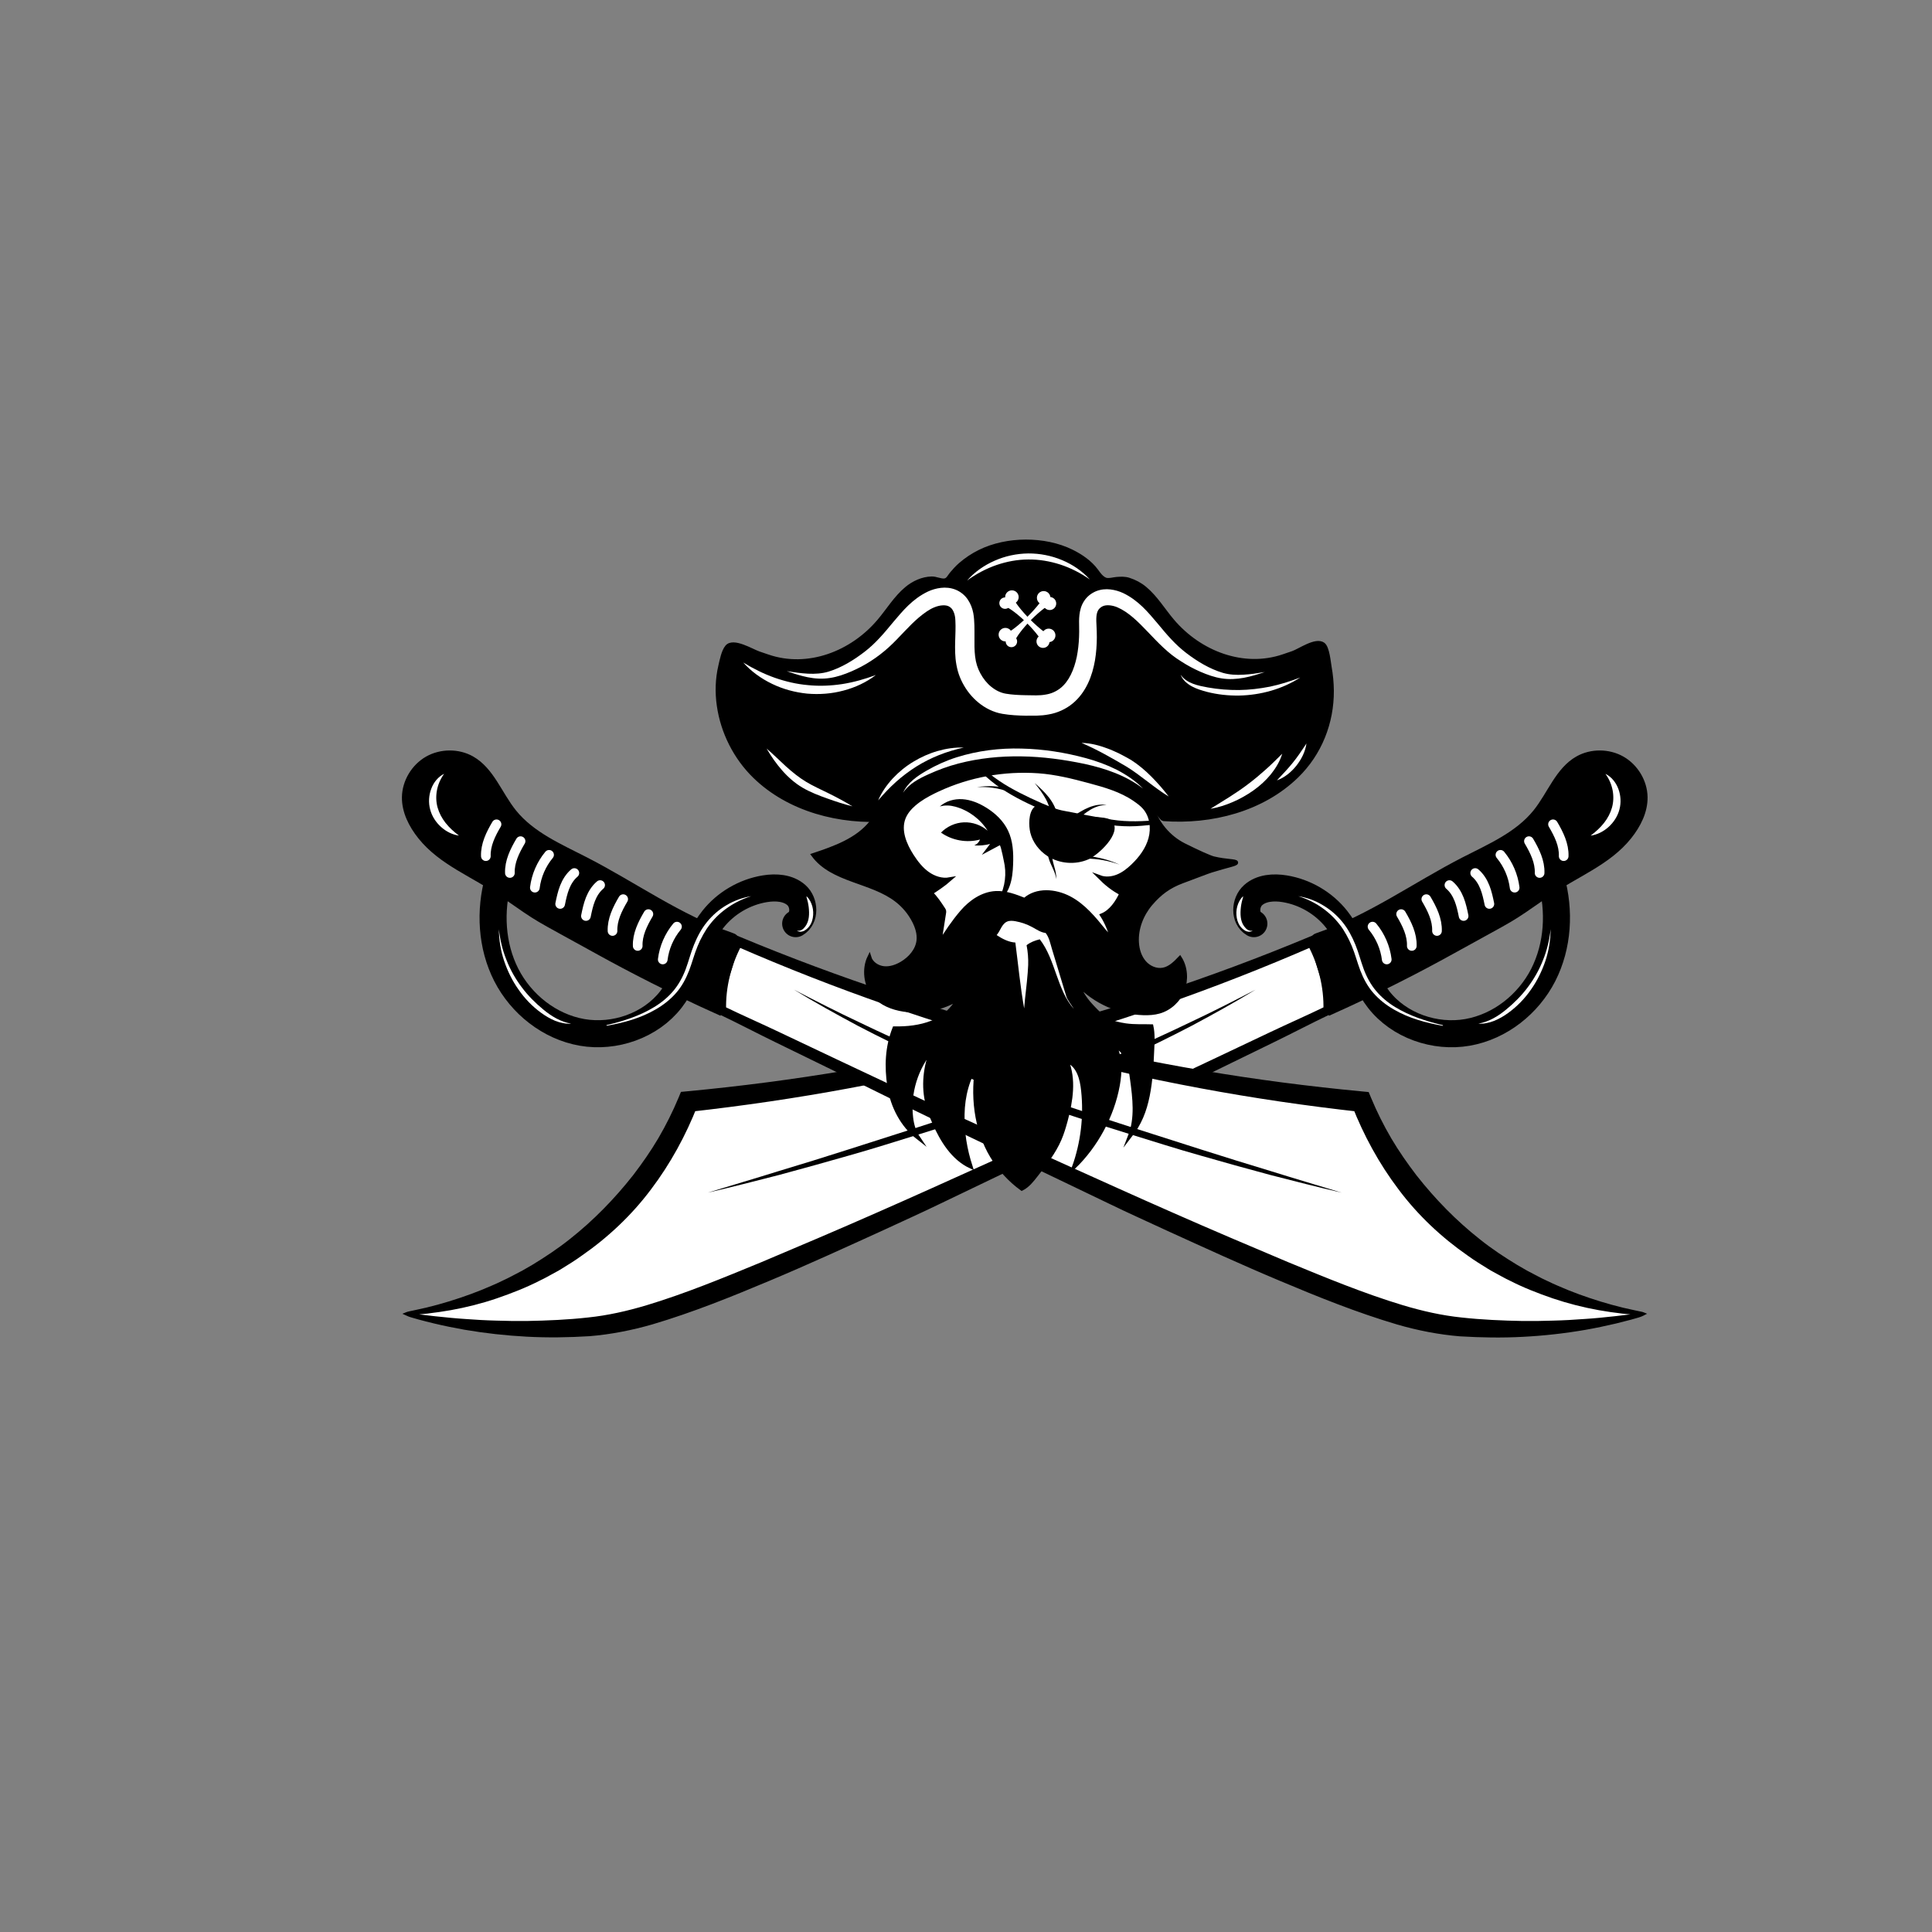 <?xml version="1.0" encoding="utf-8"?>
<!-- Generator: Adobe Illustrator 25.2.0, SVG Export Plug-In . SVG Version: 6.00 Build 0)  -->
<svg version="1.1" id="Layer_1" xmlns="http://www.w3.org/2000/svg" xmlns:xlink="http://www.w3.org/1999/xlink" x="0px" y="0px"
	 viewBox="0 0 500 500" style="enable-background:new 0 0 500 500;" xml:space="preserve">
<rect x="0" y="0" width="500" height="500" fill="#808080" stroke="none"/>
<style type="text/css">
	.st0{fill:none;}
	.st1{fill:#FFFFFF;}
	.st2{fill:none;stroke:#231F20;stroke-width:0.75;stroke-miterlimit:10;}
	.st3{fill:none;stroke:#000000;stroke-width:7;stroke-linecap:round;stroke-miterlimit:10;}
	.st4{stroke:#000000;stroke-miterlimit:10;}
	.st5{fill:none;stroke:#FFFFFF;stroke-width:2.5;stroke-linecap:round;stroke-miterlimit:10;}
	.st6{fill:none;stroke:#231F20;stroke-miterlimit:10;}
	.st7{fill:#FFFFFF;stroke:#000000;stroke-miterlimit:10;}
	.st8{stroke:#000000;stroke-linecap:round;stroke-miterlimit:10;}
</style>
<g>
	<g>
		<path class="st0" d="M343.03,248.53c-1.26-1.5-2.52-2.99-3.77-4.49"/>
		<g>
			<path class="st1" d="M104.51,340.02c8.51-0.91,30.39-4.4,50.03-21.62c13.72-12.03,20.4-25.54,23.51-33.29
				c30.47-3.09,66.08-9.21,104.74-20.89c20.76-6.27,39.67-13.33,56.67-20.57c1.09,2.03,2.33,4.8,3.19,8.21
				c0.96,3.83,1.12,7.16,1.05,9.61c-12.8,6.25-31.35,15.25-53.87,25.92c-25.45,12.06-41.76,19.53-50.88,23.68
				c-61.2,27.82-74.38,31.54-88.97,32.53C130.96,344.89,115.07,342.38,104.51,340.02z"/>
			<path d="M104.14,340c0.44-0.15,1.06-0.49,1.74-0.62l1.55-0.33c0.98-0.2,1.95-0.43,2.93-0.65c1.94-0.47,3.86-0.99,5.77-1.58
				c3.8-1.16,7.53-2.51,11.15-4.11c0.92-0.37,1.8-0.81,2.69-1.23c0.89-0.42,1.78-0.83,2.65-1.31l2.61-1.37l2.55-1.47
				c3.35-2.04,6.61-4.2,9.66-6.63c6.13-4.83,11.57-10.42,16.38-16.52c2.36-3.08,4.59-6.27,6.57-9.63c1.96-3.36,3.71-6.86,5.21-10.45
				l0.63-1.52l1.58-0.15c13.81-1.3,27.58-3.09,41.27-5.41c13.69-2.32,27.29-5.15,40.77-8.49c13.48-3.36,26.84-7.18,40.04-11.55
				c13.2-4.36,26.23-9.21,39.07-14.57l1.12-0.47l0.56,1.05c1.49,2.83,2.63,5.85,3.34,8.97c0.72,3.12,1.01,6.32,0.93,9.51l-0.02,0.72
				l-0.65,0.31c-4.83,2.3-9.57,4.8-14.38,7.14l-14.43,7.04c-9.63,4.67-19.18,9.5-28.84,14.12l-28.98,13.86l-14.48,6.95
				c-4.82,2.34-9.71,4.52-14.56,6.78c-9.75,4.44-19.49,8.91-29.39,13.06c-9.9,4.16-19.87,8.2-30.35,11.3
				c-5.24,1.51-10.72,2.6-16.22,3.05c-5.47,0.34-10.88,0.42-16.3,0.13c-5.42-0.29-10.81-0.89-16.13-1.8
				c-2.66-0.47-5.31-1.01-7.93-1.64c-1.31-0.31-2.62-0.65-3.92-1l-1.96-0.56c-0.41-0.12-0.84-0.27-1.22-0.47
				C104.74,340.3,104.44,340.12,104.14,340z M104.89,340.04c0.36,0.02,0.7-0.02,0.98-0.07c0.28-0.05,0.49-0.07,0.74-0.04l1.97,0.24
				c1.32,0.17,2.65,0.33,3.97,0.47c2.65,0.28,5.29,0.55,7.95,0.72c2.65,0.2,5.29,0.35,7.94,0.41c2.64,0.1,5.29,0.12,7.93,0.1
				c5.27-0.1,10.57-0.32,15.76-0.9c5.16-0.53,10.19-1.68,15.22-3.18c10.04-3.03,19.92-7.11,29.76-11.17
				c9.83-4.14,19.66-8.32,29.44-12.63c9.79-4.29,19.53-8.71,29.28-13.11l29.23-13.23c4.88-2.18,9.7-4.51,14.55-6.77l14.51-6.84
				l14.5-6.87c4.83-2.3,9.74-4.44,14.55-6.78l-0.67,1.03c0.09-2.98-0.25-5.98-0.97-8.87c-0.71-2.89-1.81-5.69-3.24-8.3l1.68,0.59
				c-12.81,5.59-25.84,10.68-39.04,15.28c-13.2,4.61-26.59,8.68-40.11,12.28c-13.52,3.58-27.19,6.66-40.95,9.22
				c-13.76,2.56-27.63,4.59-41.55,6.14l2.21-1.66c-3.02,7.71-7.02,15.07-12.04,21.7c-4.98,6.66-11.12,12.44-17.93,17.16
				c-1.67,1.22-3.44,2.3-5.2,3.39c-0.87,0.56-1.8,1.01-2.7,1.52c-0.91,0.49-1.8,1.01-2.74,1.44c-3.67,1.89-7.51,3.39-11.39,4.72
				c-3.88,1.32-7.86,2.32-11.87,3.04c-2.01,0.36-4.02,0.64-6.04,0.88c-1.01,0.09-2.02,0.23-3.03,0.28l-0.76,0.05
				c-0.24,0.01-0.54,0.04-0.68,0.03C105.83,340.3,105.45,340.08,104.89,340.04z"/>
		</g>
		<path class="st2" d="M342.09,277.4"/>
		<g>
			<path d="M324.95,256.12c-5.4,3.29-10.93,6.35-16.51,9.33c-5.61,2.93-11.29,5.71-17.04,8.37c-11.5,5.3-23.35,9.83-35.33,13.92
				c-6,2-12.04,3.89-18.07,5.77c-6.04,1.86-12.06,3.79-18.15,5.5c-6.08,1.74-12.17,3.44-18.27,5.08c-6.12,1.57-12.24,3.15-18.4,4.56
				c6.04-1.85,12.11-3.62,18.14-5.51c6.05-1.82,12.08-3.68,18.09-5.61c12.02-3.85,24.09-7.63,36.03-11.69
				c5.99-1.98,11.94-4.07,17.83-6.31c5.9-2.22,11.7-4.68,17.52-7.12c5.8-2.48,11.54-5.1,17.22-7.84
				C313.72,261.9,319.34,259.02,324.95,256.12z"/>
		</g>
		<path class="st3" d="M401.43,227.53c2.3,8.21,1.8,17.25-2.04,24.79c-3.85,7.54-11.16,13.38-19.59,14.86s-17.75-1.74-23.01-8.52
			c-4.82-6.22-6-14.62-10.9-20.78c-3.29-4.15-8.18-7.02-13.42-7.87c-2.85-0.47-6.05-0.25-8.17,1.66c-2.12,1.91-2.31,5.91,0.2,7.37"
			/>
		<path class="st4" d="M344.33,262.16c12.47-5.59,23.07-11.07,31.62-15.81c17.41-9.65,13.73-7.23,24.77-14.89
			c7.2-5,15.57-8,21.03-14.82c2.37-2.97,4.21-6.57,4.14-10.38c-0.07-4.03-2.43-7.98-5.98-10.01c-3.55-2.02-8.16-2.04-11.68-0.05
			c-5.19,2.94-7.23,9.21-10.96,13.84c-4.67,5.8-11.87,8.87-18.53,12.29c-12.64,6.49-24.32,14.97-37.79,19.6
			c-0.34,0.12-0.7,0.24-0.9,0.53c-0.06,0.08-0.09,0.16-0.09,0.16c0,0,0,0,0,0c-0.02,0.08-0.05,0.16-0.07,0.24
			c0.02,0.24,0.06,0.59,0.11,1.03c0.63,5.12,2.02,7.84,3.15,12.12C343.53,257.45,344.01,259.54,344.33,262.16z"/>
		<g>
			<path class="st1" d="M415.49,200.27c1.54,0.75,2.72,2.23,3.34,3.9c0.63,1.67,0.75,3.57,0.27,5.35c-0.47,1.77-1.51,3.34-2.83,4.52
				c-1.32,1.18-2.94,1.99-4.62,2.22c1.36-1.01,2.53-2.09,3.48-3.3c0.95-1.21,1.65-2.55,2.05-3.96c0.39-1.4,0.45-2.91,0.18-4.4
				C417.08,203.1,416.48,201.64,415.49,200.27z"/>
		</g>
		<path class="st5" d="M395.69,217.69c1.5,2.54,2.87,5.32,2.76,8.24"/>
		<path class="st5" d="M388.31,221.23c2.01,2.42,3.3,5.41,3.68,8.5"/>
		<path class="st5" d="M381.78,225.94c1.15,0.97,1.96,2.29,2.51,3.68s0.86,2.86,1.16,4.32"/>
		<path class="st5" d="M401.92,213.33c1.5,2.54,2.87,5.32,2.76,8.24"/>
		<path class="st5" d="M375.11,229.06c1.15,0.97,1.96,2.29,2.51,3.68c0.55,1.39,0.86,2.86,1.16,4.32"/>
		<path class="st5" d="M369.13,232.7c1.5,2.54,2.87,5.32,2.76,8.24"/>
		<path class="st5" d="M362.61,236.57c1.5,2.54,2.87,5.32,2.76,8.24"/>
		<path class="st5" d="M355.21,239.81c2.01,2.42,3.3,5.41,3.68,8.5"/>
		<path class="st6" d="M329.96,229.54"/>
		<g>
			<path class="st1" d="M321.72,232.09c-0.27,0.92-0.48,1.79-0.58,2.67c-0.1,0.88-0.14,1.76-0.03,2.62
				c0.11,0.86,0.37,1.68,0.89,2.37c0.25,0.34,0.56,0.67,0.91,0.89c0.37,0.21,0.82,0.33,1.29,0.22c-0.39,0.29-0.96,0.34-1.45,0.2
				c-0.25-0.06-0.51-0.18-0.7-0.33c-0.21-0.14-0.43-0.28-0.6-0.47c-0.75-0.71-1.2-1.71-1.37-2.7c-0.18-1-0.14-2.02,0.12-2.98
				c0.27-0.95,0.72-1.87,1.43-2.55c0.03-0.02,0.07-0.02,0.09,0C321.72,232.04,321.73,232.07,321.72,232.09z"/>
		</g>
		<g>
			<path class="st1" d="M336,231.93c2.19,0.36,4.35,1.12,6.28,2.29c1.95,1.13,3.7,2.63,5.14,4.4c1.45,1.77,2.51,3.8,3.36,5.88
				c0.86,2.09,1.39,4.27,2.15,6.31c0.76,2.04,1.8,3.97,3.19,5.63c1.39,1.66,3.09,3.06,4.96,4.2c3.75,2.29,8.01,3.66,12.31,4.67
				c0.04,0.01,0.07,0.05,0.06,0.1c-0.01,0.04-0.05,0.07-0.1,0.06c-4.36-0.77-8.75-1.95-12.65-4.23c-1.95-1.12-3.76-2.53-5.26-4.24
				c-1.51-1.71-2.6-3.76-3.4-5.86c-0.8-2.12-1.34-4.26-2.18-6.27c-0.41-1.01-0.89-1.99-1.42-2.94c-0.53-0.95-1.1-1.87-1.78-2.71
				C344.01,235.8,340.25,233.24,336,231.93z"/>
		</g>
		<g>
			<path class="st1" d="M401.31,240.48c-0.04,2.75-0.47,5.53-1.35,8.17c-0.89,2.63-2.12,5.18-3.75,7.46c-1.59,2.31-3.58,4.35-5.84,6
				c-1.13,0.82-2.35,1.55-3.66,2.08c-1.31,0.51-2.72,0.83-4.11,0.72c2.74-0.47,5.08-1.9,7.16-3.61c2.09-1.71,4.01-3.63,5.63-5.8
				c1.62-2.16,2.98-4.54,3.96-7.08C400.37,245.91,400.99,243.22,401.31,240.48z"/>
		</g>
		<path class="st2" d="M286.87,348.29"/>
		<path class="st2" d="M213.41,239.89"/>
		<path class="st2" d="M221.54,329.38"/>
		<path class="st0" d="M187.38,248.53c1.26-1.5,2.52-2.99,3.77-4.49"/>
		<g>
			<path class="st1" d="M425.9,340.02c-8.51-0.91-30.39-4.4-50.03-21.62c-13.72-12.03-20.4-25.54-23.51-33.29
				c-30.47-3.09-66.08-9.21-104.74-20.89c-20.76-6.27-39.67-13.33-56.67-20.57c-1.09,2.03-2.33,4.8-3.19,8.21
				c-0.96,3.83-1.12,7.16-1.05,9.61c12.8,6.25,31.35,15.25,53.87,25.92c25.45,12.06,41.76,19.53,50.88,23.68
				c61.2,27.82,74.38,31.54,88.97,32.53C399.45,344.89,415.34,342.38,425.9,340.02z"/>
			<path d="M425.53,340.04c-0.56,0.04-0.94,0.26-1.26,0.27c-0.14,0.02-0.44-0.01-0.68-0.03l-0.76-0.05
				c-1.01-0.05-2.02-0.19-3.03-0.28c-2.02-0.23-4.03-0.52-6.04-0.88c-4.01-0.72-7.99-1.73-11.87-3.04
				c-3.88-1.33-7.72-2.83-11.39-4.72c-0.94-0.43-1.83-0.96-2.74-1.44c-0.9-0.51-1.83-0.96-2.7-1.52c-1.76-1.09-3.53-2.17-5.2-3.39
				c-6.81-4.72-12.95-10.5-17.93-17.16c-5.02-6.63-9.02-13.99-12.04-21.7l2.21,1.66c-13.92-1.54-27.79-3.57-41.55-6.14
				c-13.76-2.56-27.42-5.64-40.95-9.22c-13.52-3.6-26.91-7.67-40.11-12.28c-13.2-4.6-26.23-9.69-39.04-15.28l1.68-0.59
				c-1.43,2.61-2.53,5.4-3.24,8.3c-0.72,2.89-1.06,5.88-0.97,8.87l-0.67-1.03c4.81,2.34,9.72,4.48,14.55,6.78l14.5,6.87l14.51,6.84
				c4.85,2.26,9.66,4.59,14.55,6.77l29.23,13.23c9.75,4.4,19.49,8.81,29.28,13.11c9.78,4.31,19.61,8.49,29.44,12.63
				c9.85,4.06,19.72,8.14,29.76,11.17c5.02,1.5,10.05,2.65,15.22,3.18c5.19,0.57,10.49,0.8,15.76,0.9c2.64,0.02,5.29,0,7.93-0.1
				c2.65-0.06,5.3-0.21,7.94-0.41c2.65-0.16,5.3-0.43,7.95-0.72c1.33-0.14,2.65-0.3,3.97-0.47l1.97-0.24
				c0.25-0.03,0.47-0.01,0.74,0.04C424.82,340.02,425.17,340.06,425.53,340.04z M426.27,340c-0.3,0.13-0.61,0.31-0.98,0.5
				c-0.38,0.19-0.81,0.35-1.22,0.47l-1.96,0.56c-1.3,0.34-2.6,0.68-3.92,1c-2.62,0.62-5.27,1.17-7.93,1.64
				c-5.33,0.92-10.72,1.52-16.13,1.8c-5.43,0.29-10.83,0.2-16.3-0.13c-5.5-0.45-10.98-1.53-16.22-3.05
				c-10.47-3.1-20.45-7.13-30.35-11.3c-9.9-4.15-19.64-8.62-29.39-13.06c-4.85-2.26-9.75-4.44-14.56-6.78l-14.48-6.95l-28.98-13.86
				c-9.66-4.62-19.21-9.46-28.84-14.12l-14.43-7.04c-4.81-2.34-9.55-4.84-14.38-7.14l-0.65-0.31l-0.02-0.72
				c-0.08-3.19,0.21-6.4,0.93-9.51c0.71-3.12,1.84-6.14,3.34-8.97l0.56-1.05l1.12,0.47c12.84,5.35,25.87,10.21,39.07,14.57
				c13.19,4.37,26.56,8.19,40.04,11.55c13.48,3.34,27.09,6.17,40.77,8.49c13.69,2.32,27.46,4.11,41.27,5.41l1.58,0.15l0.63,1.52
				c1.5,3.6,3.24,7.09,5.21,10.45c1.98,3.35,4.21,6.55,6.57,9.63c4.8,6.1,10.25,11.69,16.38,16.52c3.04,2.44,6.31,4.6,9.66,6.63
				l2.55,1.47l2.61,1.37c0.86,0.47,1.75,0.89,2.65,1.31c0.89,0.41,1.77,0.86,2.69,1.23c3.61,1.6,7.34,2.94,11.15,4.11
				c1.9,0.58,3.83,1.11,5.77,1.58c0.97,0.22,1.95,0.45,2.93,0.65l1.55,0.33C425.22,339.5,425.83,339.84,426.27,340z"/>
		</g>
		<path class="st2" d="M188.32,277.4"/>
		<g>
			<path d="M205.46,256.12c5.62,2.9,11.23,5.78,16.95,8.46c5.68,2.74,11.43,5.36,17.22,7.84c5.81,2.44,11.62,4.9,17.52,7.12
				c5.89,2.24,11.84,4.33,17.83,6.31c11.94,4.07,24.01,7.84,36.03,11.69c6.01,1.92,12.05,3.78,18.09,5.61
				c6.03,1.89,12.09,3.66,18.14,5.51c-6.16-1.41-12.28-2.99-18.4-4.56c-6.11-1.63-12.2-3.33-18.27-5.08
				c-6.09-1.71-12.11-3.64-18.15-5.5c-6.03-1.88-12.07-3.77-18.07-5.77c-11.97-4.09-23.83-8.61-35.33-13.92
				c-5.74-2.66-11.43-5.44-17.04-8.37C216.4,262.47,210.86,259.41,205.46,256.12z"/>
		</g>
		<path class="st3" d="M128.99,227.53c-2.3,8.21-1.8,17.25,2.04,24.79c3.85,7.54,11.16,13.38,19.59,14.86
			c8.43,1.47,17.75-1.74,23.01-8.52c4.82-6.22,6-14.62,10.9-20.78c3.29-4.15,8.18-7.02,13.42-7.87c2.85-0.47,6.05-0.25,8.17,1.66
			c2.12,1.91,2.31,5.91-0.2,7.37"/>
		<path class="st4" d="M186.08,262.16c-12.47-5.59-23.07-11.07-31.62-15.81c-17.41-9.65-13.73-7.23-24.77-14.89
			c-7.2-5-15.57-8-21.03-14.82c-2.37-2.97-4.21-6.57-4.14-10.38c0.07-4.03,2.43-7.98,5.98-10.01c3.55-2.02,8.16-2.04,11.68-0.05
			c5.19,2.94,7.23,9.21,10.96,13.84c4.67,5.8,11.87,8.87,18.53,12.29c12.64,6.49,24.32,14.97,37.79,19.6
			c0.34,0.12,0.7,0.24,0.9,0.53c0.06,0.08,0.09,0.16,0.09,0.16c0,0,0,0,0,0c0.02,0.08,0.05,0.16,0.07,0.24
			c-0.02,0.24-0.06,0.59-0.11,1.03c-0.63,5.12-2.02,7.84-3.15,12.12C186.88,257.45,186.41,259.54,186.08,262.16z"/>
		<g>
			<path class="st1" d="M114.93,200.27c-0.99,1.37-1.59,2.83-1.86,4.32c-0.27,1.49-0.21,3,0.18,4.4c0.4,1.41,1.1,2.75,2.05,3.96
				c0.95,1.21,2.12,2.29,3.48,3.3c-1.69-0.23-3.31-1.04-4.62-2.22c-1.32-1.17-2.36-2.74-2.83-4.52c-0.48-1.78-0.36-3.68,0.27-5.35
				C112.2,202.5,113.39,201.02,114.93,200.27z"/>
		</g>
		<path class="st5" d="M134.72,217.69c-1.5,2.54-2.87,5.32-2.76,8.24"/>
		<path class="st5" d="M142.1,221.23c-2.01,2.42-3.3,5.41-3.68,8.5"/>
		<path class="st5" d="M148.64,225.94c-1.15,0.97-1.96,2.29-2.51,3.68c-0.55,1.39-0.86,2.86-1.16,4.32"/>
		<path class="st5" d="M128.5,213.33c-1.5,2.54-2.87,5.32-2.76,8.24"/>
		<path class="st5" d="M155.31,229.06c-1.15,0.97-1.96,2.29-2.51,3.68c-0.55,1.39-0.86,2.86-1.16,4.32"/>
		<path class="st5" d="M161.28,232.7c-1.5,2.54-2.87,5.32-2.76,8.24"/>
		<path class="st5" d="M167.8,236.57c-1.5,2.54-2.87,5.32-2.76,8.24"/>
		<path class="st5" d="M175.2,239.81c-2.01,2.42-3.3,5.41-3.68,8.5"/>
		<path class="st6" d="M200.46,229.54"/>
		<g>
			<path class="st1" d="M208.8,232.02c0.72,0.68,1.16,1.6,1.43,2.55c0.26,0.96,0.3,1.98,0.12,2.98c-0.16,0.99-0.61,1.99-1.37,2.7
				c-0.17,0.19-0.39,0.33-0.6,0.47c-0.2,0.15-0.46,0.27-0.7,0.33c-0.5,0.14-1.06,0.09-1.45-0.2c0.47,0.11,0.92-0.01,1.29-0.22
				c0.35-0.21,0.66-0.54,0.91-0.89c0.51-0.68,0.78-1.51,0.89-2.37c0.11-0.86,0.07-1.74-0.03-2.62c-0.11-0.89-0.31-1.75-0.58-2.67
				c-0.01-0.03,0.01-0.07,0.04-0.08C208.76,232,208.78,232,208.8,232.02z"/>
		</g>
		<g>
			<path class="st1" d="M194.41,231.93c-4.25,1.31-8.01,3.86-10.67,7.28c-0.68,0.85-1.25,1.76-1.78,2.71
				c-0.54,0.95-1.01,1.93-1.42,2.94c-0.84,2.01-1.38,4.16-2.18,6.27c-0.81,2.1-1.89,4.15-3.4,5.86c-1.5,1.71-3.31,3.12-5.26,4.24
				c-3.9,2.28-8.28,3.46-12.65,4.23c-0.05,0.01-0.09-0.02-0.1-0.07c-0.01-0.04,0.02-0.09,0.06-0.1c4.31-1.01,8.57-2.38,12.31-4.67
				c1.87-1.14,3.57-2.54,4.96-4.2c1.39-1.66,2.43-3.59,3.19-5.63c0.76-2.04,1.29-4.22,2.15-6.31c0.85-2.09,1.91-4.11,3.36-5.88
				c1.43-1.76,3.18-3.27,5.14-4.4C190.06,233.06,192.22,232.29,194.41,231.93z"/>
		</g>
		<g>
			<path class="st1" d="M129.1,240.48c0.32,2.74,0.94,5.42,1.97,7.95c0.98,2.54,2.34,4.92,3.96,7.08c1.62,2.17,3.54,4.09,5.63,5.8
				c2.08,1.71,4.42,3.14,7.16,3.61c-1.39,0.1-2.8-0.21-4.11-0.72c-1.31-0.53-2.53-1.26-3.66-2.08c-2.27-1.65-4.26-3.69-5.84-6
				c-1.63-2.28-2.86-4.82-3.75-7.46C129.57,246.01,129.14,243.24,129.1,240.48z"/>
		</g>
		<path class="st2" d="M243.55,348.29"/>
		<path class="st2" d="M317,239.89"/>
		<path class="st2" d="M308.87,329.38"/>
	</g>
	<g>
		<path class="st4" d="M298,265.59c0.41,1.89,0.32,3.84,0.23,5.77c-0.18,4.08-0.37,8.18-1.18,12.19c-0.81,4.01-2.1,7.25-4.61,10.46
			c1.81-4.63,1.18-9.81,0.51-14.73c-0.23-1.68-0.46-3.38-1.14-4.93c-0.68-1.55-1.67-3.08-3.28-3.59c1.51,3.1,1.38,6.74,0.77,10.13
			c-1.43,7.87-5.61,15.59-11.36,21.15c2.25-6.29,3.06-13.09,2.36-19.73c-0.17-1.61-0.44-3.22-1.11-4.69
			c-0.67-1.47-1.66-2.56-3.15-3.16c2.02,4.87,1.14,10.44-0.22,15.53c-0.44,1.63-0.92,3.26-1.59,4.81c-1.48,3.43-3.81,6.41-6.12,9.35
			c-1.06,1.35-2.13,2.73-3.67,3.5c-3.08-2.24-5.71-5.11-7.69-8.37c-4.29-7.09-5.24-16.09-3.68-24.23
			c-2.65,3.88-3.86,8.62-3.94,13.32c-0.09,4.69,0.63,9.06,2.07,13.53c-4.57-2.14-7.42-6.77-9.44-11.39c-0.65-1.49-1.24-3-1.66-4.57
			c-1.28-4.76-0.71-9.98,1.22-14.52c-4.22,4.82-6.27,11.48-5.5,17.84c0.23,1.88,0.71,3.61,1.78,5.18c-4.11-3.2-6.67-8.15-7.46-13.3
			c-0.78-5.15-0.59-10.17,1.32-15.01c3.3,0.06,6.65-0.3,9.72-1.5c3.07-1.2,5.35-3.41,6.98-6.28c-4.2,2.64-9.36,3.71-14.27,2.97
			c-2.92-0.44-5.85-1.59-7.76-3.84c-2.16-2.56-2.61-6.75-1.15-9.76c0.47,1.58,2.08,2.64,3.71,2.83c1.64,0.18,3.28-0.39,4.7-1.23
			c2.16-1.29,4-3.38,4.3-5.88c0.2-1.73-0.34-3.47-1.13-5.02c-1.07-2.11-2.61-3.97-4.48-5.42c-6.54-5.09-16.68-5.03-21.6-11.71
			c5.52-1.84,11.35-3.9,14.98-8.44c1.19-1.49,2.09-3.19,3.23-4.72c5.26-7.07,14.67-9.48,23.39-10.72c7.29-1.04,14.7-1.59,22.02-0.79
			c7.32,0.8,14.58,2.99,20.69,7.11c0.83,0.56,1.66,1.17,2.21,2.01c0.61,0.92,0.83,2.04,1.14,3.1c1.27,4.23,4.34,7.89,8.29,9.87
			c3.71,1.86,6.71,3.19,7.65,3.42c3.3,0.8,5.81,0.62,5.85,1.1c0.04,0.44-2.08,0.73-6.49,2.11c-0.99,0.31-3.87,1.44-7.46,2.77
			c-3.42,1.27-5.8,3.02-8.17,5.8c-2.36,2.78-3.79,6.43-3.55,10.08c0.12,1.83,0.69,3.68,1.89,5.07c1.2,1.39,3.12,2.23,4.92,1.86
			c1.73-0.35,3.07-1.7,4.29-2.97c1.53,2.4,1.73,5.61,0.72,8.27c-1.01,2.67-3.32,4.8-6.06,5.59c-1.32,0.38-2.71,0.46-4.09,0.42
			c-6.32-0.18-12.53-2.95-16.9-7.53c0.68,2.37,2.12,4.27,3.83,6.06c1.16,1.21,2.35,2.45,3.84,3.25c1.41,0.76,3.02,1.08,4.61,1.33
			C293.74,265.68,295.54,265.51,298,265.59z"/>
		<path class="st7" d="M288.12,243.49c-0.79-2.26-1.62-4.6-2.91-6.62c2.29-0.94,3.97-3.39,4.98-5.65c-2.05-1.02-3.98-2.59-5.6-4.22
			c1.49,0.56,3.19,0.39,4.66-0.21c1.47-0.6,2.75-1.6,3.9-2.7c2.06-1.96,3.83-4.33,4.57-7.08c0.74-2.75,0.32-5.9-1.56-8.04
			c-0.73-0.83-1.63-1.47-2.54-2.1c-3.49-2.4-7.61-3.57-11.65-4.66c-4.33-1.17-8.72-2.26-13.2-2.58c-8.91-0.63-17.98,0.99-26.08,4.77
			c-0.32,0.15-0.65,0.31-0.97,0.46c-1.82,0.9-3.6,1.91-5.14,3.24c-1.15,0.99-2.18,2.19-2.72,3.61c-1.24,3.25,0.28,6.89,2.17,9.82
			c1.1,1.7,2.37,3.34,4.02,4.52c1.65,1.18,3.73,1.87,5.73,1.51c-1.51,1.33-3.18,2.43-4.86,3.54c1.27,1.18,2.27,2.75,3.22,4.19
			c0.09,0.14,0.19,0.29,0.22,0.45c0.04,0.18,0.01,0.36-0.02,0.54c-0.41,2.65-0.83,5.3-1.24,7.95c1.82-2.9,3.64-5.65,5.87-8.24
			c2.23-2.59,5.29-4.7,8.7-4.89c2.59-0.14,5.1,0.83,7.51,1.78c3.08-2.78,7.92-2.38,11.59-0.45c3.67,1.93,6.39,5.25,9,8.48
			C286.62,241.91,287.31,242.49,288.12,243.49z"/>
		<path class="st1" d="M277.93,261.13c-4.45-5.03-4.72-12.73-8.84-18.04c-1.27,0.33-2.38,0.72-3.41,1.53
			c0.33,1.7,0.47,3.43,0.41,5.15c-0.02,0.66-0.07,1.32-0.12,1.98c-0.23,3.14-0.69,6.09-0.92,9.23c-0.99-5.56-1.55-11.45-2.28-17.05
			c-1.71-0.09-3.42-0.98-4.84-1.93c0.98-1.12,1.32-2.87,2.68-3.48c0.69-0.31,1.48-0.23,2.22-0.1c1.54,0.28,3.03,0.81,4.4,1.56
			c1.08,0.59,2.14,1.34,3.37,1.47c0.92,1.11,1.24,2.82,1.66,4.2c1.23,4.06,2.46,8.13,3.69,12.19
			C276.22,258.78,277.43,260.29,277.93,261.13z"/>
		<path d="M272.44,209.34c2.92,0.92,5.91,1.57,8.94,2c1.55,0.22,5.4-0.12,6.51,1.26c2.52,3.1-3.82,8.76-6.22,9.8
			c-3.37,1.47-7.47,1.15-10.56-0.83c-2.16-1.38-3.84-3.56-4.46-6.05c-0.44-1.78-0.51-5.17,0.96-6.59
			C269.06,207.53,270.66,208.78,272.44,209.34z"/>
		<g>
			<path d="M253.81,198.21c2.94,2.9,6.47,5.12,10.16,7c1.85,0.95,3.73,1.83,5.65,2.67c1.93,0.79,3.74,1.62,5.78,1.97
				c4.1,0.77,8.26,1.62,12.34,2.27c4.09,0.66,8.22,0.44,12.41,0.07l0.11,0.99c-2.08,0.27-4.18,0.52-6.31,0.63
				c-2.13,0.11-4.29-0.01-6.39-0.26c-2.11-0.25-4.19-0.63-6.25-1.01l-6.21-1.13c-2.14-0.32-4.17-1.27-6.11-2.09
				c-1.92-0.87-3.83-1.77-5.71-2.77c-1.87-1.01-3.69-2.12-5.42-3.37c-1.72-1.26-3.33-2.7-4.77-4.27L253.81,198.21z"/>
		</g>
		<g>
			<path d="M252.82,203.71c2.76-0.43,5.64-0.31,8.4,0.37l-0.23,0.79C258.4,203.95,255.61,203.55,252.82,203.71z"/>
		</g>
		<g>
			<path d="M272.28,220.94c-0.07,1.02,0.22,2.11,0.53,3.2c0.3,1.09,0.62,2.24,0.55,3.38c-0.12-1.14-0.6-2.16-1.07-3.18
				c-0.47-1.02-0.99-2.1-1.12-3.36L272.28,220.94z"/>
		</g>
		<g>
			<path d="M281.22,221.53c2.97,0.25,5.87,1.02,8.54,2.24c-2.76-1.01-5.68-1.54-8.57-1.56L281.22,221.53z"/>
		</g>
		<g>
			<path d="M277.72,211.24c1.29-0.83,2.63-1.7,4.1-2.29c1.46-0.59,3.08-0.89,4.6-0.6c-1.55-0.05-3.01,0.48-4.28,1.24
				c-1.28,0.77-2.4,1.77-3.54,2.79L277.72,211.24z"/>
		</g>
		<g>
			<path d="M267.77,202.64c1.28,1.16,2.58,2.32,3.68,3.73c1.09,1.4,1.99,3.08,2.24,5.01l-1.81,0.09c0.08-1.52-0.41-3.14-1.19-4.61
				C269.9,205.38,268.83,204,267.77,202.64z"/>
		</g>
		<path d="M259.85,231.93c0.64-0.8,1.13-1.72,1.47-2.69c0.62-1.76,0.8-3.64,0.87-5.5c0.12-3-0.02-6.1-1.32-8.8
			c-1.18-2.47-3.25-4.44-5.58-5.89c-1.89-1.18-4.01-2.08-6.23-2.22c-2.09-0.13-4.26,0.47-5.84,1.89c1.33-0.4,2.7-0.31,4.05,0.06
			c3.41,0.95,6.44,3.2,8.32,6.2c-1.67-1.46-3.91-2.25-6.13-2.16c-2.22,0.09-4.39,1.06-5.93,2.66c2.88,2.04,6.69,2.72,10.1,1.79
			c-0.25,0.68-0.81,1.25-1.49,1.52c1.37,0.1,2.76-0.03,4.09-0.37c-0.71,0.94-1.42,1.87-2.14,2.81c1.54-0.82,3.09-1.65,4.63-2.47
			c0.29-0.15,1.22,4.8,1.29,5.21c0.51,3.33-0.25,6.77-2.05,9.61C258.7,233.14,259.33,232.58,259.85,231.93z"/>
	</g>
	<g>
		<path class="st8" d="M301.07,212c12.44,0.93,25.61-2.45,34.54-11.15c5.98-5.82,9.15-13.8,9.09-22.12
			c-0.02-2.03-0.21-4.06-0.57-6.06c-0.24-1.35-0.54-5.1-1.7-5.93c-1.93-1.38-6.07,1.63-7.91,2.26c-0.79,0.27-1.59,0.54-2.38,0.81
			c-10.33,3.53-21.68-0.83-28.73-9.16c-2.36-2.79-4.27-6.01-7.08-8.36c-1.25-1.05-2.64-1.78-4.19-2.28
			c-1.02-0.33-2.08-0.28-3.13-0.2c-0.8,0.06-2.19,0.48-2.95,0.16c-1.05-0.45-1.69-1.43-2.34-2.31c-1.61-2.16-3.95-3.76-6.34-4.94
			c-7-3.47-16.81-3.42-23.82,0.04c-1.81,0.89-3.51,2.02-5.03,3.34c-0.86,0.75-1.62,1.59-2.34,2.46c-0.53,0.63-0.87,1.56-1.78,1.65
			c-1,0.1-2.19-0.54-3.27-0.52c-2.42,0.05-4.74,1.13-6.58,2.67c-2.8,2.35-4.71,5.57-7.08,8.36c-7.05,8.33-18.4,12.69-28.73,9.16
			c-0.79-0.27-1.59-0.54-2.38-0.81c-1.79-0.61-6.6-3.62-8.23-1.67c-0.97,1.16-1.39,3.46-1.73,4.9c-0.8,3.38-0.9,6.9-0.4,10.33
			c0.99,6.88,4.3,13.45,9.28,18.3c8.93,8.7,22.11,12.08,34.54,11.15c0.56-0.04,2.54-2.76,3.1-3.28c1.29-1.21,2.67-2.33,4.11-3.35
			c11.25-7.96,24.78-8.28,37.93-6.23c8.97,1.4,17.25,4.16,24.01,10.5C299.34,210.03,300.72,211.97,301.07,212z"/>
		<g>
			<path class="st1" d="M327.32,173.92c-1.77,0.58-3.54,1.15-5.4,1.49c-1.85,0.34-3.8,0.47-5.73,0.16c-1.93-0.29-3.76-0.96-5.5-1.71
				c-1.75-0.76-3.45-1.67-5.05-2.72c-6.66-4.04-10.65-11.49-16.51-13.99c-1.42-0.58-2.91-0.68-3.81-0.23
				c-0.43,0.22-0.88,0.59-1.11,1c-0.25,0.41-0.4,0.97-0.46,1.68c-0.06,0.71-0.02,1.55,0.03,2.47c0.04,0.94,0.09,1.94,0.08,2.91
				c-0.01,1.96-0.15,3.94-0.48,5.92c-0.35,1.98-0.89,3.99-1.8,5.92c-0.91,1.92-2.21,3.8-4,5.26c-1.77,1.46-3.98,2.44-6.17,2.81
				c-1.08,0.21-2.12,0.29-3.16,0.32l-2.87,0.01c-1.92-0.04-3.87-0.13-5.95-0.48c-2.32-0.39-4.45-1.48-6.18-2.89
				c-1.74-1.42-3.12-3.17-4.13-5.1c-0.5-0.95-0.93-2-1.23-3.07c-0.29-1.06-0.48-2.13-0.59-3.17c-0.2-2.08-0.12-4.05-0.06-5.89
				c0.03-0.92,0.06-1.81,0.05-2.68c-0.02-0.85-0.03-1.76-0.14-2.37c-0.11-0.66-0.33-1.27-0.61-1.72c-0.28-0.46-0.61-0.72-1.02-0.94
				c-0.81-0.41-2.25-0.33-3.63,0.23c-1.36,0.52-2.73,1.54-4.05,2.63c-1.32,1.11-2.57,2.39-3.84,3.72c-1.28,1.33-2.55,2.73-4,4.03
				c-1.44,1.31-2.98,2.49-4.61,3.54c-1.62,1.06-3.33,1.95-5.09,2.71c-1.76,0.75-3.6,1.41-5.54,1.69c-1.95,0.31-3.92,0.18-5.76-0.2
				c-1.86-0.37-3.63-0.97-5.39-1.57c3.66,0.57,7.43,1.14,10.8,0.13c3.36-1.02,6.52-2.97,9.32-5.12c2.85-2.18,5.08-4.84,7.46-7.73
				c2.42-2.84,4.91-5.95,8.98-7.89c1.01-0.46,2.11-0.8,3.32-0.94c1.2-0.15,2.56-0.04,3.85,0.48c1.29,0.52,2.44,1.49,3.16,2.6
				c0.74,1.1,1.15,2.28,1.38,3.43c0.23,1.22,0.24,2.17,0.29,3.17c0.03,0.98,0.02,1.94,0.02,2.88c-0.02,1.86-0.03,3.61,0.17,5.22
				c0.2,1.62,0.62,3,1.36,4.35c0.72,1.35,1.69,2.57,2.83,3.48c1.14,0.92,2.43,1.56,3.78,1.78c1.58,0.27,3.35,0.36,5.13,0.39
				l2.69,0.04c0.81-0.01,1.63-0.05,2.37-0.19c1.47-0.21,2.77-0.79,3.88-1.65c2.23-1.73,3.58-4.83,4.27-8.13
				c0.33-1.66,0.52-3.39,0.59-5.14c0.05-0.88,0.03-1.73,0.02-2.65c-0.02-0.93-0.05-1.95,0.08-3.09c0.13-1.12,0.44-2.41,1.21-3.57
				c0.76-1.17,1.83-2,3.08-2.53c1.25-0.5,2.57-0.61,3.74-0.46c1.18,0.14,2.26,0.47,3.25,0.92c3.99,1.91,6.49,4.99,8.9,7.83
				c2.38,2.89,4.64,5.56,7.52,7.74c2.83,2.16,6.01,4.08,9.4,5.09c1.7,0.49,3.51,0.6,5.34,0.48
				C323.65,174.52,325.48,174.22,327.32,173.92z"/>
		</g>
		<g>
			<path class="st1" d="M233.72,205.17c0.55-1.29,1.5-2.41,2.58-3.34c1.09-0.93,2.29-1.69,3.51-2.39c2.45-1.42,5.05-2.59,7.76-3.45
				c5.42-1.71,11.14-2.42,16.79-2.26c5.66,0.12,11.27,1.01,16.71,2.49c2.72,0.74,5.4,1.72,7.92,2.98c2.51,1.3,4.89,2.89,6.84,4.89
				c-4.45-3.43-9.77-5.21-15.13-6.39c-5.4-1.13-10.89-1.88-16.38-1.95c-5.49-0.09-10.98,0.47-16.28,1.85
				c-2.65,0.69-5.23,1.64-7.74,2.78c-1.26,0.57-2.5,1.17-3.64,1.93C235.53,203.07,234.48,203.99,233.72,205.17z"/>
		</g>
		<g>
			<path class="st1" d="M227.26,207.14c0.9-2.09,2.23-3.99,3.78-5.68c1.57-1.68,3.37-3.15,5.34-4.33c1.96-1.19,4.08-2.14,6.28-2.77
				c2.2-0.63,4.48-0.97,6.75-0.89c-2.21,0.49-4.34,1.12-6.39,1.94c-2.05,0.82-4.01,1.81-5.87,2.97c-1.85,1.17-3.61,2.49-5.25,3.96
				C230.26,203.8,228.74,205.42,227.26,207.14z"/>
		</g>
		<g>
			<path class="st1" d="M250.28,150.24c1.92-2.2,4.41-3.94,7.13-5.13c2.72-1.21,5.7-1.84,8.7-1.88c3-0.02,6,0.57,8.74,1.72
				c2.74,1.14,5.25,2.85,7.21,5.02c-2.39-1.67-4.95-2.98-7.64-3.86c-2.69-0.87-5.49-1.35-8.29-1.32c-2.8,0.01-5.6,0.53-8.27,1.45
				C255.18,147.17,252.64,148.52,250.28,150.24z"/>
		</g>
		<g>
			<path class="st1" d="M305.55,174.62c0.78,1.15,1.95,1.86,3.19,2.33c1.24,0.48,2.57,0.72,3.89,0.97c2.66,0.47,5.35,0.68,8.03,0.66
				c2.69-0.04,5.37-0.36,8.02-0.88c2.65-0.56,5.24-1.37,7.82-2.36c-4.64,3.01-10.23,4.55-15.81,4.67c-2.8,0.04-5.6-0.26-8.31-0.95
				c-1.34-0.36-2.7-0.76-3.95-1.44C307.2,176.94,306.03,175.94,305.55,174.62z"/>
		</g>
		<g>
			<path class="st1" d="M220.6,208.68c-2.23-0.56-4.39-1.27-6.53-2.04c-2.13-0.76-4.29-1.58-6.34-2.77
				c-2.04-1.2-3.82-2.78-5.34-4.52c-1.53-1.74-2.83-3.62-3.98-5.61c1.75,1.5,3.35,3.11,5,4.61c1.66,1.49,3.37,2.88,5.23,4
				c1.87,1.13,3.93,2.02,5.96,3.04C216.64,206.41,218.66,207.47,220.6,208.68z"/>
		</g>
		<g>
			<path class="st1" d="M279.9,192.26c2.28,0.04,4.54,0.63,6.67,1.43c1.08,0.38,2.1,0.87,3.13,1.35c1.01,0.51,2.02,1.07,3.02,1.64
				c1.96,1.25,3.71,2.75,5.3,4.35c1.58,1.6,3.07,3.3,4.44,5.11c-1.95-1.19-3.73-2.54-5.5-3.89c-1.78-1.33-3.51-2.68-5.34-3.8
				c-1.86-1.1-3.79-2.21-5.72-3.26C283.95,194.13,281.99,193.16,279.9,192.26z"/>
		</g>
		<g>
			<path class="st1" d="M192.35,171.46c2.63,1.61,5.33,2.94,8.14,3.94c2.81,0.98,5.7,1.66,8.63,1.91c2.93,0.3,5.89,0.17,8.83-0.27
				c2.94-0.46,5.84-1.27,8.73-2.35c-2.45,1.89-5.34,3.23-8.38,4.03c-3.04,0.82-6.24,1.06-9.39,0.79c-3.15-0.32-6.25-1.15-9.08-2.52
				C197,175.63,194.41,173.77,192.35,171.46z"/>
		</g>
		<g>
			<path class="st1" d="M313.26,209.32c1.71-1.09,3.42-2.09,5.06-3.15c1.65-1.06,3.26-2.15,4.79-3.32c1.54-1.17,3.02-2.4,4.45-3.69
				c1.46-1.28,2.82-2.67,4.28-4.1c-0.59,1.97-1.68,3.75-2.96,5.35c-1.3,1.59-2.84,2.98-4.51,4.16c-1.67,1.18-3.46,2.19-5.32,2.99
				C317.19,208.36,315.26,208.99,313.26,209.32z"/>
		</g>
		<g>
			<path class="st1" d="M330.46,201.96c1.45-1.54,2.84-2.98,4.1-4.55c1.28-1.56,2.37-3.23,3.55-4.99c-0.3,2.11-1.29,4.07-2.61,5.74
				C334.17,199.82,332.47,201.23,330.46,201.96z"/>
		</g>
		<g>
			<path class="st1" d="M272.38,164.88l-2.19,2.19l0,0c-0.5-1.33-2.16-3.56-4.42-5.81c-2.25-2.25-4.49-3.92-5.82-4.42l2.19-2.19
				c0.55,1.28,2.25,3.47,4.51,5.73C268.91,162.62,271.11,164.32,272.38,164.88z"/>
			<circle class="st1" cx="261.88" cy="154.53" r="1.75"/>
			<circle class="st1" cx="260.11" cy="156.09" r="1.48"/>
			<circle class="st1" cx="271.4" cy="164.44" r="1.75"/>
			<circle class="st1" cx="269.93" cy="165.99" r="1.69"/>
		</g>
		<g>
			<path class="st1" d="M270.54,153.74l2.19,2.19l0,0c-1.33,0.5-3.56,2.16-5.81,4.42c-2.25,2.25-3.92,4.49-4.42,5.82l-2.19-2.19
				c1.28-0.55,3.47-2.25,5.73-4.51S269.99,155.02,270.54,153.74z"/>
			<circle class="st1" cx="260.19" cy="164.25" r="1.75"/>
			<circle class="st1" cx="261.75" cy="166.01" r="1.48"/>
			<circle class="st1" cx="270.1" cy="154.72" r="1.75"/>
			<circle class="st1" cx="271.66" cy="156.19" r="1.69"/>
		</g>
	</g>
</g>
</svg>
